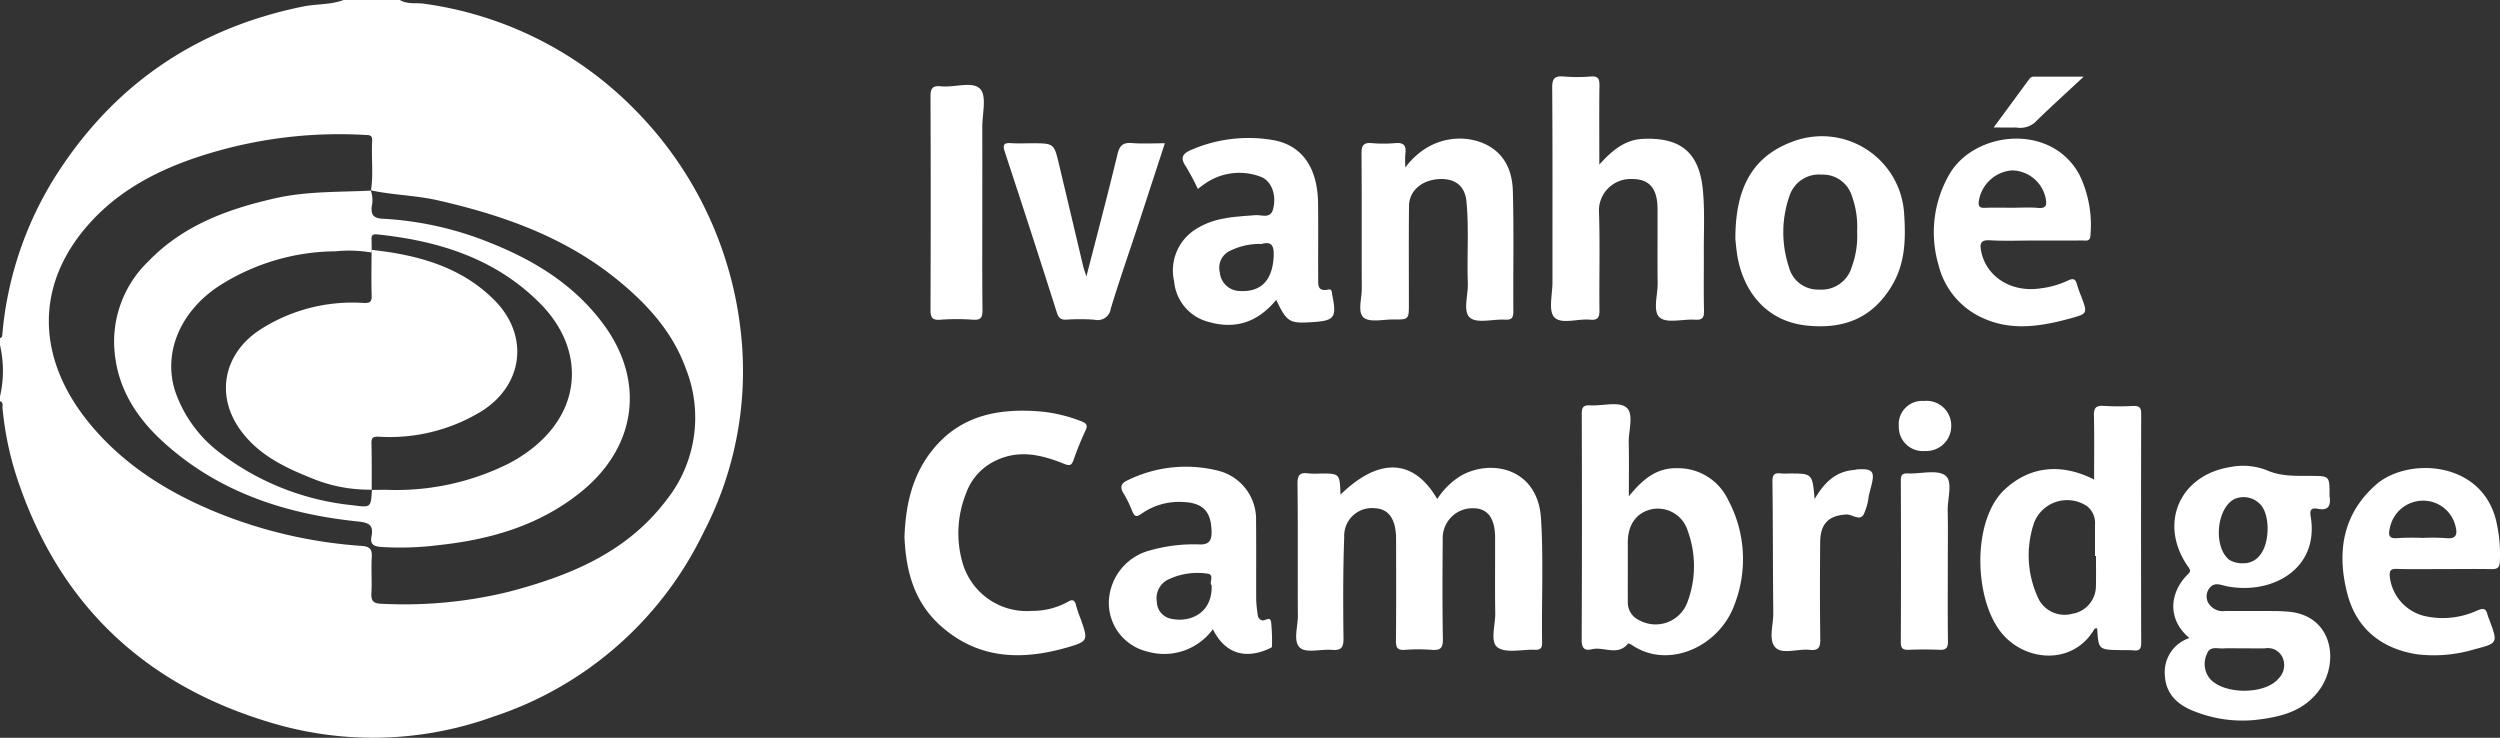 <svg xmlns="http://www.w3.org/2000/svg" width="320.403" height="94.555">
    <rect width="100%" height="100%" fill="#333333" stroke="none"/>
    <g fill="#fff">
        <path d="M51.25 0c.973.6 2.091.322 3.134.483a46.732 46.732 0 0126.993 13.583 47.91 47.91 0 0113.557 28.412 44.774 44.774 0 01-4.822 25.868 45.783 45.783 0 01-26.957 23.526 45.316 45.316 0 01-27.817.927C18.712 88.032 7.503 77.544 2.109 61.038a40.813 40.813 0 01-1.787-8.742c-.03-.308.149-.725-.322-.887v-.6a14.542 14.542 0 000-6.576v-.9c.323-.082.285-.352.307-.589a45.378 45.378 0 017.511-21.243c7.463-11.176 17.865-18 31.049-20.67 1.723-.349 3.518-.2 5.189-.838zm-3.736 24.391l.031.03c.326-2.124.029-4.262.152-6.39.046-.792-.441-.709-.949-.738a57.482 57.482 0 00-19.08 2.117c-5.9 1.676-11.439 4.214-15.651 8.628-7.7 8.068-7.449 17.774-.6 26.16 4.537 5.556 10.561 9.214 17.187 11.806a60.217 60.217 0 0017.727 3.958c1.006.072 1.378.374 1.315 1.417-.093 1.538.04 3.089-.047 4.628-.058 1.027.257 1.337 1.3 1.373a56.328 56.328 0 0016.335-1.545c7.77-2.042 15.066-5.007 20.127-11.685a16.981 16.981 0 002.54-16.9c-1.7-4.727-4.979-8.312-8.826-11.433-6.744-5.472-14.671-8.255-23-10.151-2.826-.641-5.738-.661-8.561-1.275zm124.284 39.002c4.958-4.834 9.39-4.615 12.4.563a9.5 9.5 0 013.034-2.982c3.87-2.206 9.857-.995 10.265 5.478.332 5.273.059 10.557.141 15.835.01.654-.108 1.026-.889.989-1.638-.077-3.674.484-4.8-.292-1.019-.7-.291-2.871-.316-4.391-.053-3.237-.008-6.475-.019-9.713-.008-2.427-.942-3.705-2.7-3.741a3.82 3.82 0 00-4.012 3.908c-.037 4.283-.056 8.568.02 12.851.02 1.149-.311 1.478-1.418 1.387a22.359 22.359 0 00-3.443 0c-.945.069-1.166-.261-1.156-1.17.048-4.333.025-8.667.02-13 0-2.532-.918-3.884-2.673-3.974a3.549 3.549 0 00-3.976 3.691c-.16 4.327-.144 8.663-.092 12.994.014 1.2-.33 1.56-1.5 1.461-1.384-.118-3.234.445-4.053-.254-.948-.808-.284-2.7-.294-4.123-.04-5.629.021-11.258-.047-16.886-.014-1.149.309-1.51 1.4-1.349a10.365 10.365 0 001.5.012c2.512-.003 2.512-.003 2.608 2.706zm108.797 18.381c-3.045-2.576-2.373-6.037-.2-8.168.369-.361.37-.5.068-.926-3.881-5.47-1.189-11.812 5.438-12.835a8.315 8.315 0 014.573.407c1.888.838 3.775.727 5.7.739 2.383.015 2.383 0 2.382 2.437a.961.961 0 000 .149c.194 1.206-.115 1.915-1.537 1.627-.8-.161-1.021.159-.882.981 1.141 6.747-4.963 10.065-10.707 8.958-.757-.146-1.57-.591-2.218.176a1.732 1.732 0 00-.253 1.839 2.153 2.153 0 002.249 1.145c2.1.014 4.193 0 6.29.009.548 0 1.1.034 1.644.071 5.8.393 6.717 6.412 4.142 10-2.055 2.858-5.1 3.521-8.234 3.885a16.642 16.642 0 01-7.779-1.089c-2.18-.815-3.723-2.249-3.82-4.659a4.583 4.583 0 013.144-4.746zm6.838 1.319c-.849 0-1.7-.033-2.545.01-.745.038-1.678-.337-2.052.721a2.985 2.985 0 00.34 3.1c1.724 2.111 7.113 2.15 8.856.025a2.411 2.411 0 00.537-2.608 2.069 2.069 0 00-2.291-1.248c-.947.014-1.896.002-2.844-.004zm.165-10.91a2.521 2.521 0 001.964-.946c1.289-1.409 1.424-4.937.267-6.43a2.94 2.94 0 00-3.465-.848c-2.336 1.207-2.726 6.246-.615 7.815a3.227 3.227 0 001.849.409zm-19.215-10.725c0-2.839.04-5.521-.021-8.2-.022-.979.263-1.308 1.258-1.237a33.4 33.4 0 003.742.008c.748-.03 1.058.16 1.056.979q-.036 14.714 0 29.428c0 .709-.215 1-.948.92-.543-.06-1.1-.028-1.646-.037-2.873-.045-2.873-.045-3.048-2.776-.328-.1-.424.2-.535.37-2.746 4.285-8.587 3.9-11.64.3-3.614-4.261-3.932-14.456.283-18.438 3.045-2.878 7.055-3.571 11.499-1.317zm.239 9.8h-.124v-4.033a2.719 2.719 0 00-1.026-2.356 4.557 4.557 0 00-6.756 2.057 12.916 12.916 0 00.634 10 3.755 3.755 0 004.214 1.741 3.611 3.611 0 003.053-3.53c.029-1.291.006-2.591.006-3.883zm-59.868-7.651c1.824-2.237 3.605-3.711 6.356-3.6a7.074 7.074 0 016.354 4.028 16.107 16.107 0 01.8 13.532c-1.95 5.3-8.42 8.268-13.092 5.115-.155-.1-.475-.253-.506-.214-1.331 1.671-3.135.364-4.668.742-.907.223-1.293-.131-1.288-1.175q.062-14.487.009-28.974c0-.81.169-1.163 1.065-1.112 1.59.09 3.673-.525 4.646.263 1.014.822.27 2.982.309 4.555.055 2.16.015 4.321.015 6.84zm-.131 9.306c0 1.394-.009 2.787 0 4.181a2.492 2.492 0 001.473 2.4 4.346 4.346 0 006.181-2.359 13.126 13.126 0 00.038-9.063 4.015 4.015 0 00-4.53-2.83c-2 .395-3.158 1.944-3.164 4.24-.001 1.145.002 2.287.002 3.431zM204.972 21.1c1.641-1.851 3.329-3.2 5.563-3.3 4.827-.229 7.223 1.712 7.7 6.491.268 2.664.113 5.372.129 8.061.015 2.49-.041 4.981.026 7.469.026.937-.258 1.208-1.175 1.151-1.535-.1-3.56.5-4.484-.265-.956-.793-.264-2.885-.284-4.407-.041-3.187 0-6.374-.017-9.562-.015-2.623-1.077-3.827-3.33-3.794a4.053 4.053 0 00-4.18 3.938c.151 4.278.02 8.564.069 12.846.011.947-.2 1.34-1.214 1.241-1.573-.153-3.689.65-4.581-.321-.778-.848-.226-2.929-.228-4.465-.007-8.317.026-16.634-.035-24.95-.009-1.212.352-1.521 1.485-1.427a21.289 21.289 0 003.442 0c.98-.078 1.143.311 1.13 1.189-.046 3.262-.016 6.528-.016 10.105zM115.92 68.833c.142-4.162 1.014-7.989 3.637-11.222 3.57-4.4 8.441-5.306 13.74-4.88a18.945 18.945 0 015.217 1.235c.717.272.952.488.585 1.256a38.813 38.813 0 00-1.509 3.723c-.26.731-.5.787-1.251.484-2.909-1.17-5.839-1.867-8.914-.306a7.354 7.354 0 00-3.633 4.16 13.676 13.676 0 00-.491 8.634 8.562 8.562 0 008.934 6.375 9.344 9.344 0 004.586-1.142c.664-.416.936-.227 1.1.484a16.545 16.545 0 00.58 1.687c.971 2.774 1 2.88-1.883 3.7-5.809 1.644-11.342 1.438-16.118-2.865-3.399-3.066-4.401-7.071-4.58-11.323zm106.489-38.146c-.019-5.8 1.644-10.394 7.218-12.493a10.559 10.559 0 0114.415 9.284c.209 3.148.141 6.241-1.547 9.09-2.584 4.363-6.392 5.622-10.9 5.159-5.255-.54-8.04-4.364-8.867-8.568-.185-.921-.245-1.87-.319-2.472zm15.6-1.022a11.438 11.438 0 00-.666-4.537 3.881 3.881 0 00-3.847-2.748 3.99 3.99 0 00-4.116 2.615 14.161 14.161 0 00-.117 9.209 3.833 3.833 0 003.873 2.909 4.036 4.036 0 004.193-2.918 11.338 11.338 0 00.681-4.53zm-57.906-8.205c3.353-4.419 8.086-4.2 10.6-2.807 2.315 1.279 3.124 3.484 3.188 5.864.138 5.122.024 10.25.061 15.375.006.832-.2 1.124-1.063 1.075-1.54-.087-3.583.519-4.493-.251-.937-.792-.225-2.9-.278-4.427-.122-3.476.153-6.954-.171-10.434-.192-2.057-1.478-3.021-3.547-2.9-2.189.126-3.8 1.506-3.818 3.424-.047 4.179-.016 8.36-.018 12.54 0 2.032 0 2.046-2.035 2.027-1.287-.011-2.974.407-3.751-.239-.823-.685-.244-2.428-.25-3.706-.027-5.772.012-11.545-.034-17.317-.008-1.025.243-1.438 1.319-1.342a16.921 16.921 0 002.99 0c1.05-.093 1.459.261 1.311 1.314a15.44 15.44 0 00-.011 1.804zm-24.661 59.181a7.718 7.718 0 01-8.364 2.87 6.4 6.4 0 01-4.964-6.467 7.04 7.04 0 015.235-6.493 20.568 20.568 0 016.356-.777c1.135.047 1.587-.39 1.573-1.577-.031-2.66-1.1-3.794-3.788-3.864a8.326 8.326 0 00-5.208 1.518c-.632.453-.888.349-1.164-.31a14.748 14.748 0 00-1.1-2.274c-.536-.84-.338-1.335.511-1.72a16.93 16.93 0 0111.491-1.245 6.408 6.408 0 014.959 6.462c.034 3.384 0 6.769.018 10.154a18.636 18.636 0 00.2 1.918.76.76 0 00.515.657c.395.171 1.08-.631 1.2.268a24.5 24.5 0 01.106 3.121c0 .1-.287.213-.455.288-3.07 1.375-5.621.51-7.121-2.529zm-.159-5.638c-.4-.319.511-1.415-.646-1.5a8.688 8.688 0 00-5.067.842 2.686 2.686 0 00-1.31 2.786 2.26 2.26 0 001.9 2.183c2.382.495 5.261-.739 5.124-4.31zm8.278-36.569c-2.346 2.833-5.166 3.809-8.621 2.833a5.9 5.9 0 01-4.462-5.2 6.242 6.242 0 013.074-6.87c2.259-1.355 4.821-1.422 7.353-1.621.8-.062 1.923.505 2.257-.775.468-1.8-.2-3.583-1.521-4.12a7.676 7.676 0 00-7 .716 12.518 12.518 0 00-1.123.823 29.426 29.426 0 00-1.56-2.925c-.834-1.224-.221-1.7.845-2.143a18.443 18.443 0 0110.238-1.217c3.731.6 5.82 3.421 5.883 8.1.043 3.183-.005 6.367.018 9.55.006.812-.168 1.841 1.287 1.526.519-.113.455.407.518.717.591 2.9.293 3.287-2.678 3.465-2.823.175-3.149-.022-4.508-2.859zm-1.87-7.165a8.424 8.424 0 00-3.947.828 2.394 2.394 0 00-1.411 2.8 2.609 2.609 0 002.582 2.4c2.694.141 4.122-1.341 4.313-4.3.09-1.407-.177-2.13-1.537-1.731zm99.175-.444c-1.948 0-3.9.079-5.842-.029-1.206-.067-1.3.437-1.12 1.386.631 3.248 3.8 5.306 7.492 4.79a11.452 11.452 0 003.586-.994c.763-.384 1.043-.208 1.229.55a14.723 14.723 0 00.557 1.539c.773 2.1.782 2.137-1.445 2.746-3.707 1.012-7.468 1.631-11.13-.02a10.074 10.074 0 01-5.749-6.833 14.83 14.83 0 011.342-11.536c3.136-5.59 13.01-6.772 16.69-.075a14.716 14.716 0 011.434 7.828c-.031.828-.594.639-1.051.643-1.997.013-3.995.005-5.993.005zm-3.08-4.2c1.142 0 2.292-.077 3.425.022 1.085.1 1.117-.434.967-1.227a4.482 4.482 0 00-4.319-3.583 4.665 4.665 0 00-4.248 3.914c-.088.622.046.912.747.885 1.143-.046 2.286-.014 3.429-.013zm55.394 46.306c-2 0-3.992.041-5.986-.019-.821-.025-.981.23-.916 1a5.87 5.87 0 004.424 5.032 10.585 10.585 0 006.853-.733c.8-.329 1.06-.16 1.246.557a7.178 7.178 0 00.249.7c1.089 2.917 1.1 2.968-1.9 3.741a18.022 18.022 0 01-7.389.644c-4.673-.738-7.814-3.384-8.949-7.854-1.319-5.189-.618-10.1 3.719-13.9 4-3.5 13.438-3.091 15.353 4.539a18.653 18.653 0 01.5 5.317c-.03.792-.316 1-1.071.983-2.042-.036-4.088-.007-6.133-.007zm-2.72-3.989a25.7 25.7 0 012.984.022c1.351.159 1.54-.455 1.251-1.541a4.257 4.257 0 00-4.26-3.257 4.35 4.35 0 00-4.135 3.441c-.227.933-.2 1.484 1.027 1.356a30.405 30.405 0 013.133-.021zM139.236 35.43c1.376-5.366 2.74-10.5 3.979-15.656.278-1.158.727-1.531 1.884-1.438 1.33.107 2.677.025 4.191.025-1.162 3.556-2.277 6.985-3.4 10.409-1.18 3.585-2.428 7.148-3.526 10.758a1.7 1.7 0 01-2.094 1.448 24.733 24.733 0 00-3.592-.009c-.738.037-1.019-.244-1.238-.93a1868.677 1868.677 0 00-6.653-20.542c-.343-1.034-.074-1.207.866-1.145.845.056 1.7.012 2.546.012 2.878 0 2.884 0 3.53 2.715q1.551 6.524 3.092 13.05c.086.367.228.723.415 1.303zm-13.342-9.426c0 4.579-.027 9.159.022 13.737.01.952-.205 1.3-1.213 1.233a29.249 29.249 0 00-4.189 0c-1.117.087-1.265-.352-1.261-1.337q.057-13.588 0-27.175c-.005-1.075.188-1.521 1.365-1.4 1.718.177 4.039-.7 5.01.343.856.918.256 3.207.263 4.89.011 3.237.003 6.472.003 9.709zm106.668 37.96c1.277-2.218 2.777-3.559 5.068-3.736.148-.011.294-.068.442-.076 1.93-.106 2.232.258 1.757 2.108-.111.433-.219.867-.329 1.3a7.577 7.577 0 01-.673 2.421c-.564.813-1.448-.092-2.229-.043-2.2.137-3.3 1.151-3.322 3.525-.034 4.133-.046 8.266.014 12.4.016 1.068-.182 1.55-1.371 1.422-1.479-.159-3.437.6-4.342-.267-.981-.941-.294-2.913-.31-4.432-.06-5.626-.037-11.253-.11-16.878-.012-.9.284-1.127 1.086-1.03a8.815 8.815 0 001.048.007c2.989-.002 2.989-.002 3.271 3.279zm17.07 8.079c0 3.381-.027 6.763.019 10.143.012.85-.238 1.133-1.09 1.093a45.828 45.828 0 00-3.888 0c-.722.024-1.067-.11-1.063-.958q.048-10.367 0-20.735c0-.72.21-.944.926-.912 1.636.071 3.73-.527 4.782.27 1 .758.26 2.969.3 4.54.052 2.182.014 4.371.014 6.559z"/>
        <path d="M267.046 9.827c-2.317 2.161-4.355 4-6.308 5.918a2.923 2.923 0 01-2.354.594c-.842.013-1.684 0-2.877 0 1.626-2.208 3.111-4.22 4.588-6.237a.715.715 0 01.647-.277zM246.697 57.8a3.08 3.08 0 01-3.343-3.154 2.991 2.991 0 013.219-3.257 3.163 3.163 0 013.5 3.2 3.2 3.2 0 01-3.376 3.211zM47.509 24.395a3.592 3.592 0 01.133 2.052c-.125 1.153.305 1.536 1.438 1.588a42.534 42.534 0 0113.786 3.1c5.681 2.259 10.776 5.408 14.475 10.421 5.417 7.34 4.219 15.785-2.923 21.525-5.375 4.32-11.677 6.1-18.36 6.8a38.657 38.657 0 01-7.177.22c-1.013-.082-1.468-.338-1.267-1.371.268-1.381-.26-1.744-1.695-1.891-9.425-.965-18.128-3.832-25.217-10.4-3.615-3.351-5.984-7.4-6.077-12.519a14.254 14.254 0 014.394-10.428c4.468-4.639 10.219-6.723 16.338-8.1 4.026-.9 8.117-.761 12.187-.963zm.125 38.393c.645 0 1.29-.018 1.934-.013a32.231 32.231 0 0015.736-3.421c9.43-5.052 10.2-14.1 3.97-20.412-5.73-5.81-13.054-8.088-20.964-8.905-.551-.057-.717.143-.695.642.02.446.016.894.022 1.341l-.024.34a17.366 17.366 0 00-4.614-.153 28.048 28.048 0 00-14.845 4.389c-5.061 3.278-7.286 8.627-5.71 13.529a16.669 16.669 0 005.927 8.045 33.45 33.45 0 0016.744 6.573c2.43.315 2.425.354 2.547-1.987z"/>
        <path d="M47.62 32.357l.024-.34c.74.1 1.482.18 2.22.295 5.062.789 9.75 2.4 13.471 6.126 4.486 4.492 3.8 10.8-1.549 14.222a22.57 22.57 0 01-13.238 3.309c-.729-.022-.96.1-.941.847.05 1.988.027 3.978.033 5.967l.03-.031a19.2 19.2 0 01-7.036-1.193c-3.726-1.457-7.387-3.062-9.838-6.467-3.221-4.475-2.1-9.771 2.465-12.793a21.832 21.832 0 0113.353-3.47c.781.031 1.044-.131 1.018-.949-.059-1.839-.015-3.681-.012-5.523z"/>
    </g>
</svg>
